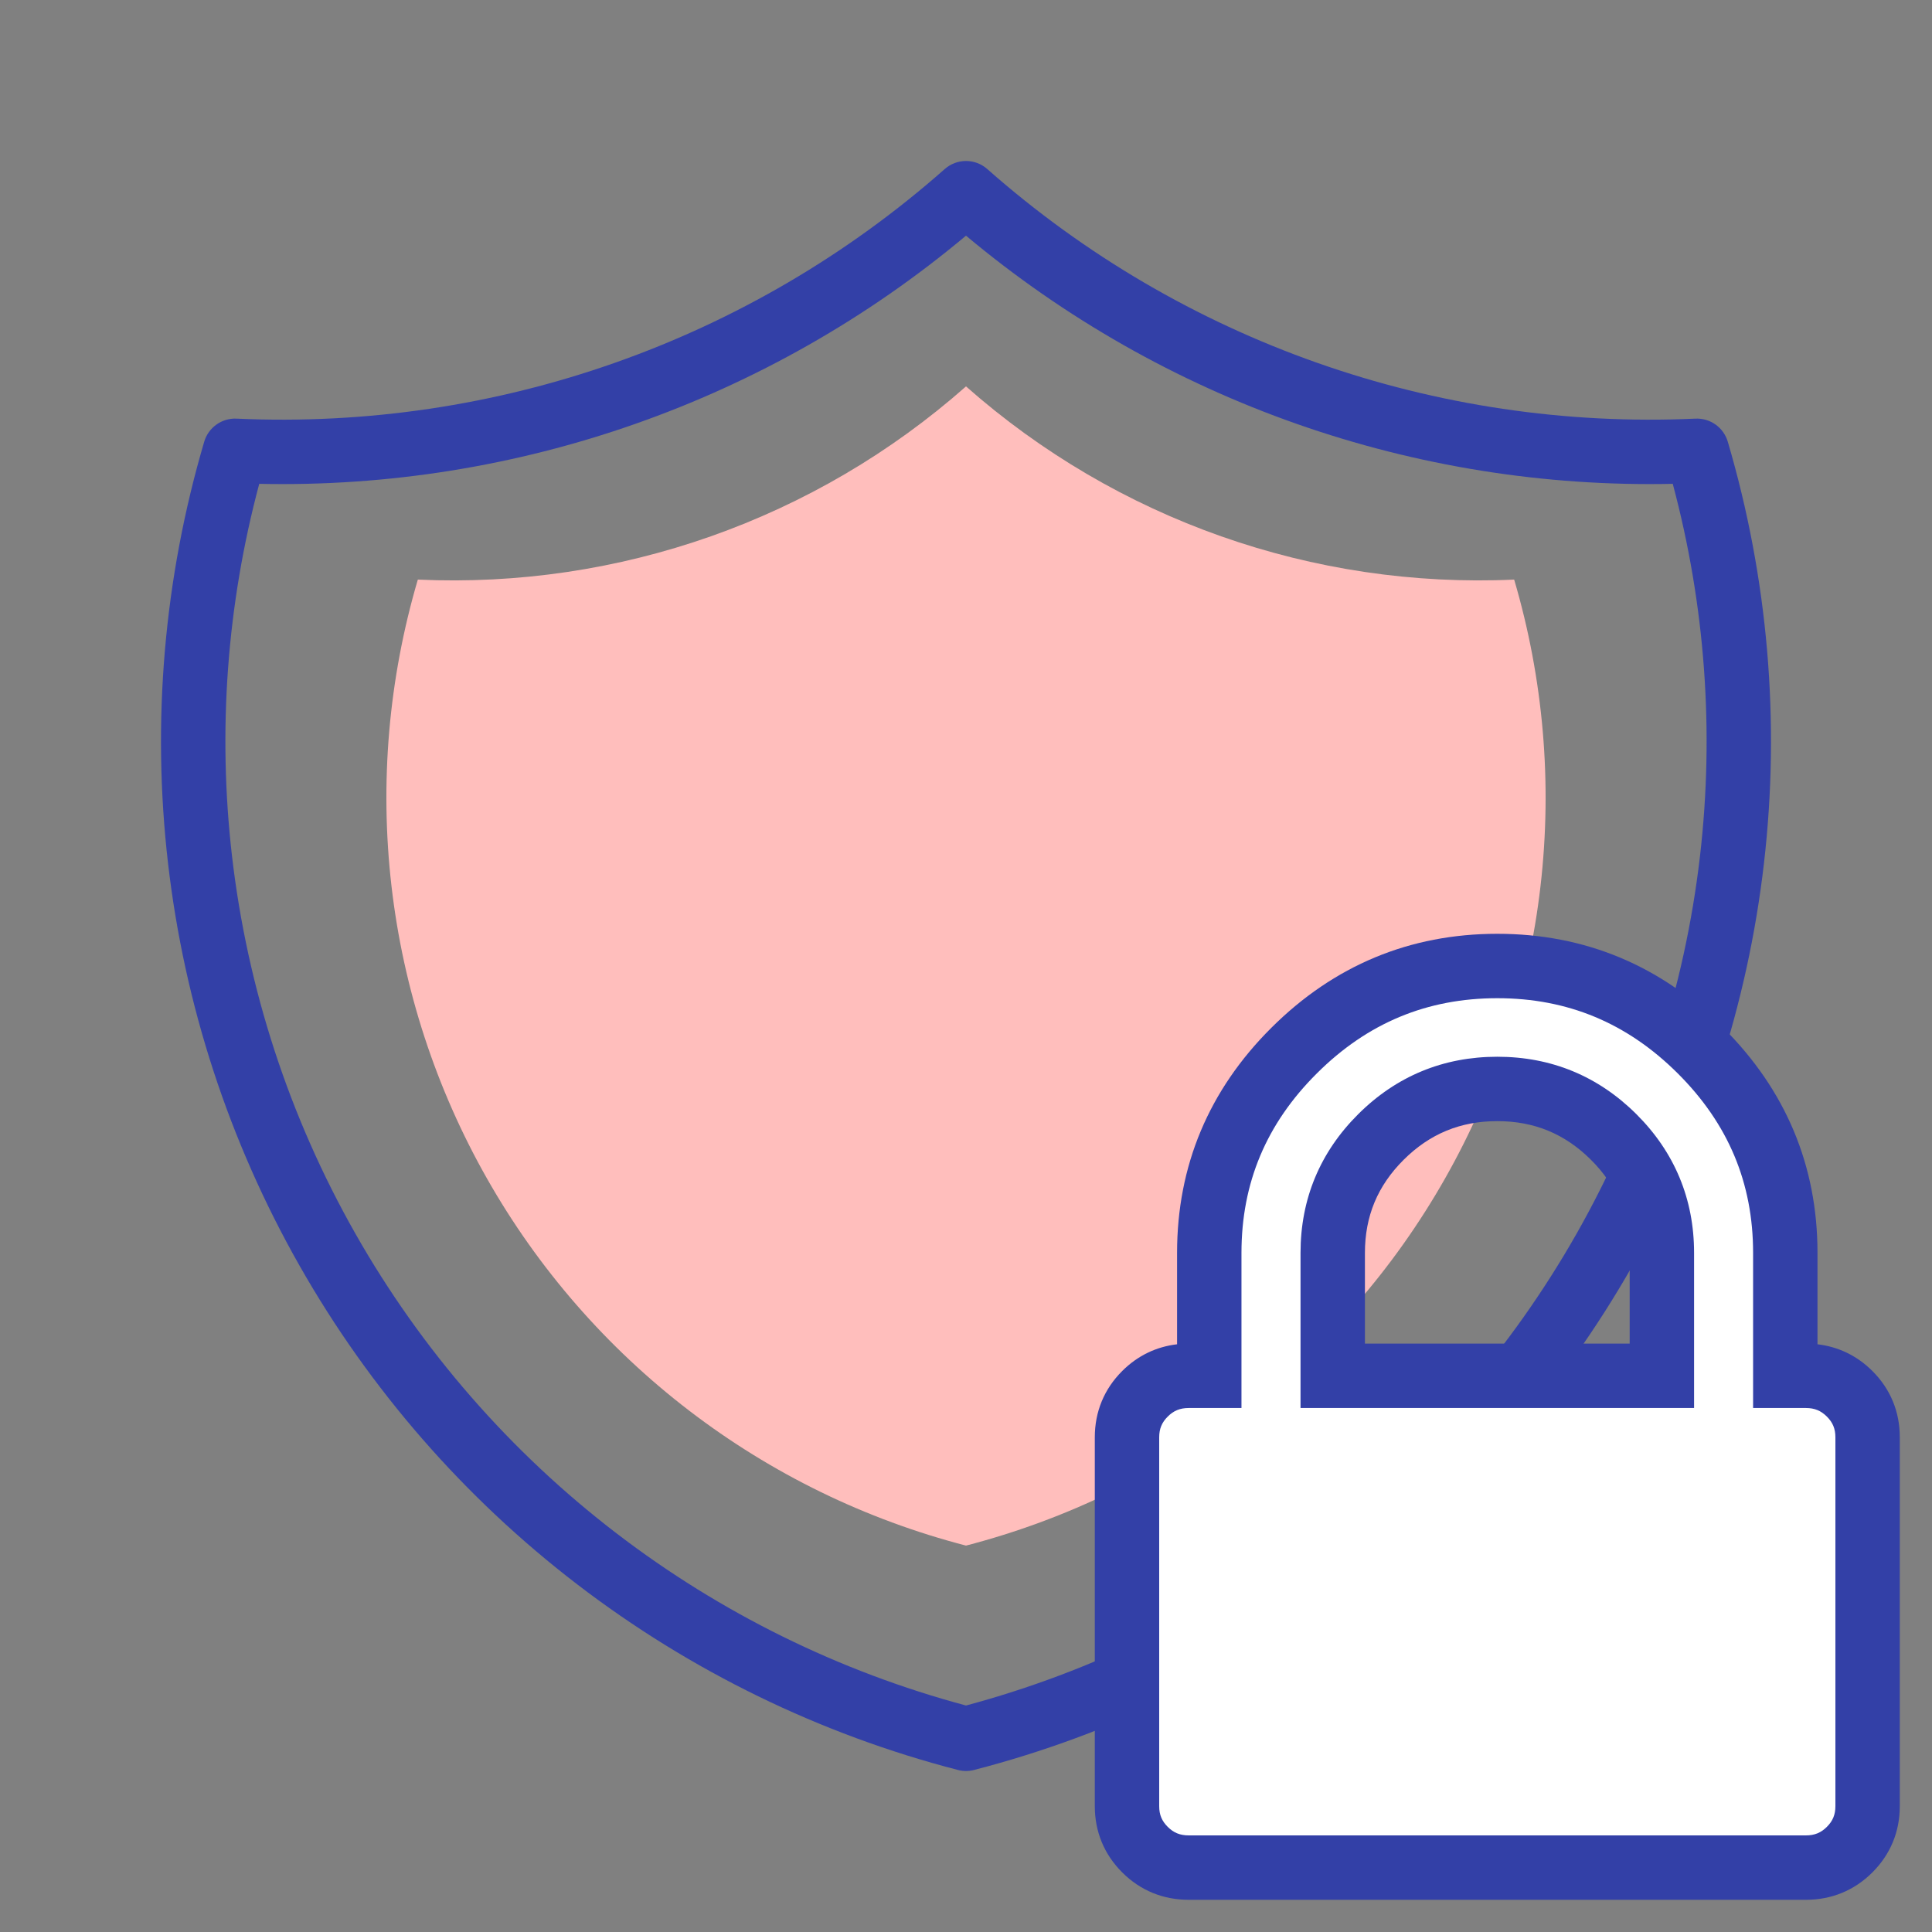 <?xml version="1.0" encoding="UTF-8"?>
<svg xmlns="http://www.w3.org/2000/svg" width="60" height="60" viewBox="0 0 60 60" fill="none">
  <rect x="0" y="0" width="60" height="60" fill="#808080" stroke="none"/>
  <path fill-rule="evenodd" clip-rule="evenodd" d="M29.338 5.251C29.716 4.916 30.284 4.916 30.662 5.251C36.705 10.589 44.593 13.369 52.654 13.001C53.114 12.98 53.528 13.276 53.658 13.718C54.908 17.961 55.29 22.412 54.782 26.806C54.275 31.2 52.888 35.447 50.705 39.295C48.521 43.143 45.585 46.513 42.071 49.206C38.557 51.898 34.538 53.858 30.251 54.968C30.086 55.011 29.914 55.011 29.749 54.968C25.462 53.858 21.442 51.898 17.929 49.206C14.415 46.513 11.479 43.143 9.296 39.295C7.112 35.447 5.725 31.2 5.218 26.806C4.71 22.412 5.092 17.961 6.342 13.718C6.472 13.276 6.887 12.98 7.347 13.001C15.407 13.369 23.295 10.589 29.338 5.251ZM8.051 15.026C7.045 18.786 6.757 22.705 7.204 26.576C7.681 30.704 8.984 34.693 11.035 38.308C13.086 41.923 15.844 45.089 19.145 47.618C22.378 50.095 26.066 51.912 30 52.966C33.934 51.912 37.622 50.095 40.855 47.618C44.156 45.089 46.914 41.923 48.965 38.308C51.016 34.693 52.319 30.704 52.796 26.576C53.243 22.705 52.955 18.786 51.949 15.026C43.939 15.199 36.138 12.459 30 7.319C23.862 12.459 16.061 15.199 8.051 15.026Z" fill="#3340A7"></path>
  <path d="M30 12C34.678 16.133 40.784 18.285 47.024 18C47.933 21.086 48.211 24.323 47.842 27.518C47.473 30.714 46.464 33.803 44.876 36.601C43.288 39.4 41.153 41.851 38.597 43.809C36.042 45.767 33.118 47.192 30 48C26.882 47.192 23.958 45.767 21.403 43.809C18.847 41.851 16.712 39.4 15.124 36.601C13.536 33.803 12.527 30.714 12.158 27.518C11.789 24.323 12.067 21.086 12.976 18C19.216 18.285 25.322 16.133 30 12Z" fill="#FFBEBC"></path>
  <path d="M57.441 43.284C57.068 42.913 56.615 42.727 56.083 42.727H55.444V38.909C55.444 36.47 54.566 34.375 52.809 32.625C51.052 30.875 48.949 30 46.5 30C44.05 30 41.947 30.875 40.191 32.625C38.434 34.375 37.555 36.47 37.555 38.909V42.727H36.917C36.384 42.727 35.932 42.913 35.559 43.284C35.186 43.655 35 44.106 35 44.637V56.091C35 56.621 35.186 57.072 35.559 57.443C35.932 57.814 36.384 58 36.917 58H56.083C56.616 58 57.068 57.815 57.441 57.443C57.813 57.072 58 56.621 58 56.091V44.636C58 44.106 57.813 43.655 57.441 43.284ZM51.611 42.727H41.389V38.909C41.389 37.504 41.888 36.304 42.886 35.31C43.885 34.315 45.089 33.818 46.5 33.818C47.911 33.818 49.115 34.315 50.114 35.31C51.112 36.304 51.611 37.504 51.611 38.909V42.727Z" fill="white"></path>
  <path fill-rule="evenodd" clip-rule="evenodd" d="M39.485 31.917C41.427 29.983 43.782 29 46.5 29C49.218 29 51.573 29.983 53.515 31.917C55.456 33.851 56.444 36.199 56.444 38.909V41.748C57.091 41.823 57.67 42.102 58.146 42.575C58.709 43.135 59 43.842 59 44.636C59 44.636 59 44.636 59 44.636V56.091C59 56.885 58.709 57.591 58.147 58.151C57.584 58.712 56.877 59 56.083 59H36.917C36.123 59 35.416 58.712 34.854 58.152C34.291 57.592 34 56.885 34 56.091V44.637C34 43.843 34.29 43.136 34.854 42.575C35.329 42.102 35.909 41.823 36.555 41.748V38.909C36.555 36.199 37.543 33.851 39.485 31.917ZM46.5 31C44.319 31 42.468 31.768 40.897 33.334C39.324 34.899 38.555 36.74 38.555 38.909V43.727H36.917C36.645 43.727 36.447 43.811 36.265 43.993C36.083 44.174 36 44.369 36 44.637V56.091C36 56.358 36.082 56.553 36.265 56.735C36.447 56.917 36.645 57 36.917 57H56.083C56.355 57 56.553 56.917 56.735 56.735C56.918 56.553 57 56.357 57 56.091V44.636C57 44.371 56.918 44.175 56.735 43.993C56.552 43.811 56.355 43.727 56.083 43.727H54.444V38.909C54.444 36.74 53.675 34.9 52.103 33.334C50.531 31.768 48.681 31 46.5 31ZM46.5 34.818C45.353 34.818 44.403 35.211 43.592 36.018C42.782 36.825 42.389 37.77 42.389 38.909V41.727H50.611V38.909C50.611 37.77 50.218 36.825 49.408 36.018M42.181 34.601C43.367 33.42 44.825 32.818 46.5 32.818C48.175 32.818 49.633 33.42 50.819 34.601C52.005 35.782 52.611 37.237 52.611 38.909V43.727H40.389V38.909C40.389 37.237 40.995 35.782 42.181 34.601ZM46.5 34.818C47.647 34.818 48.597 35.211 49.408 36.018Z" fill="#3340A7"></path>
</svg>
